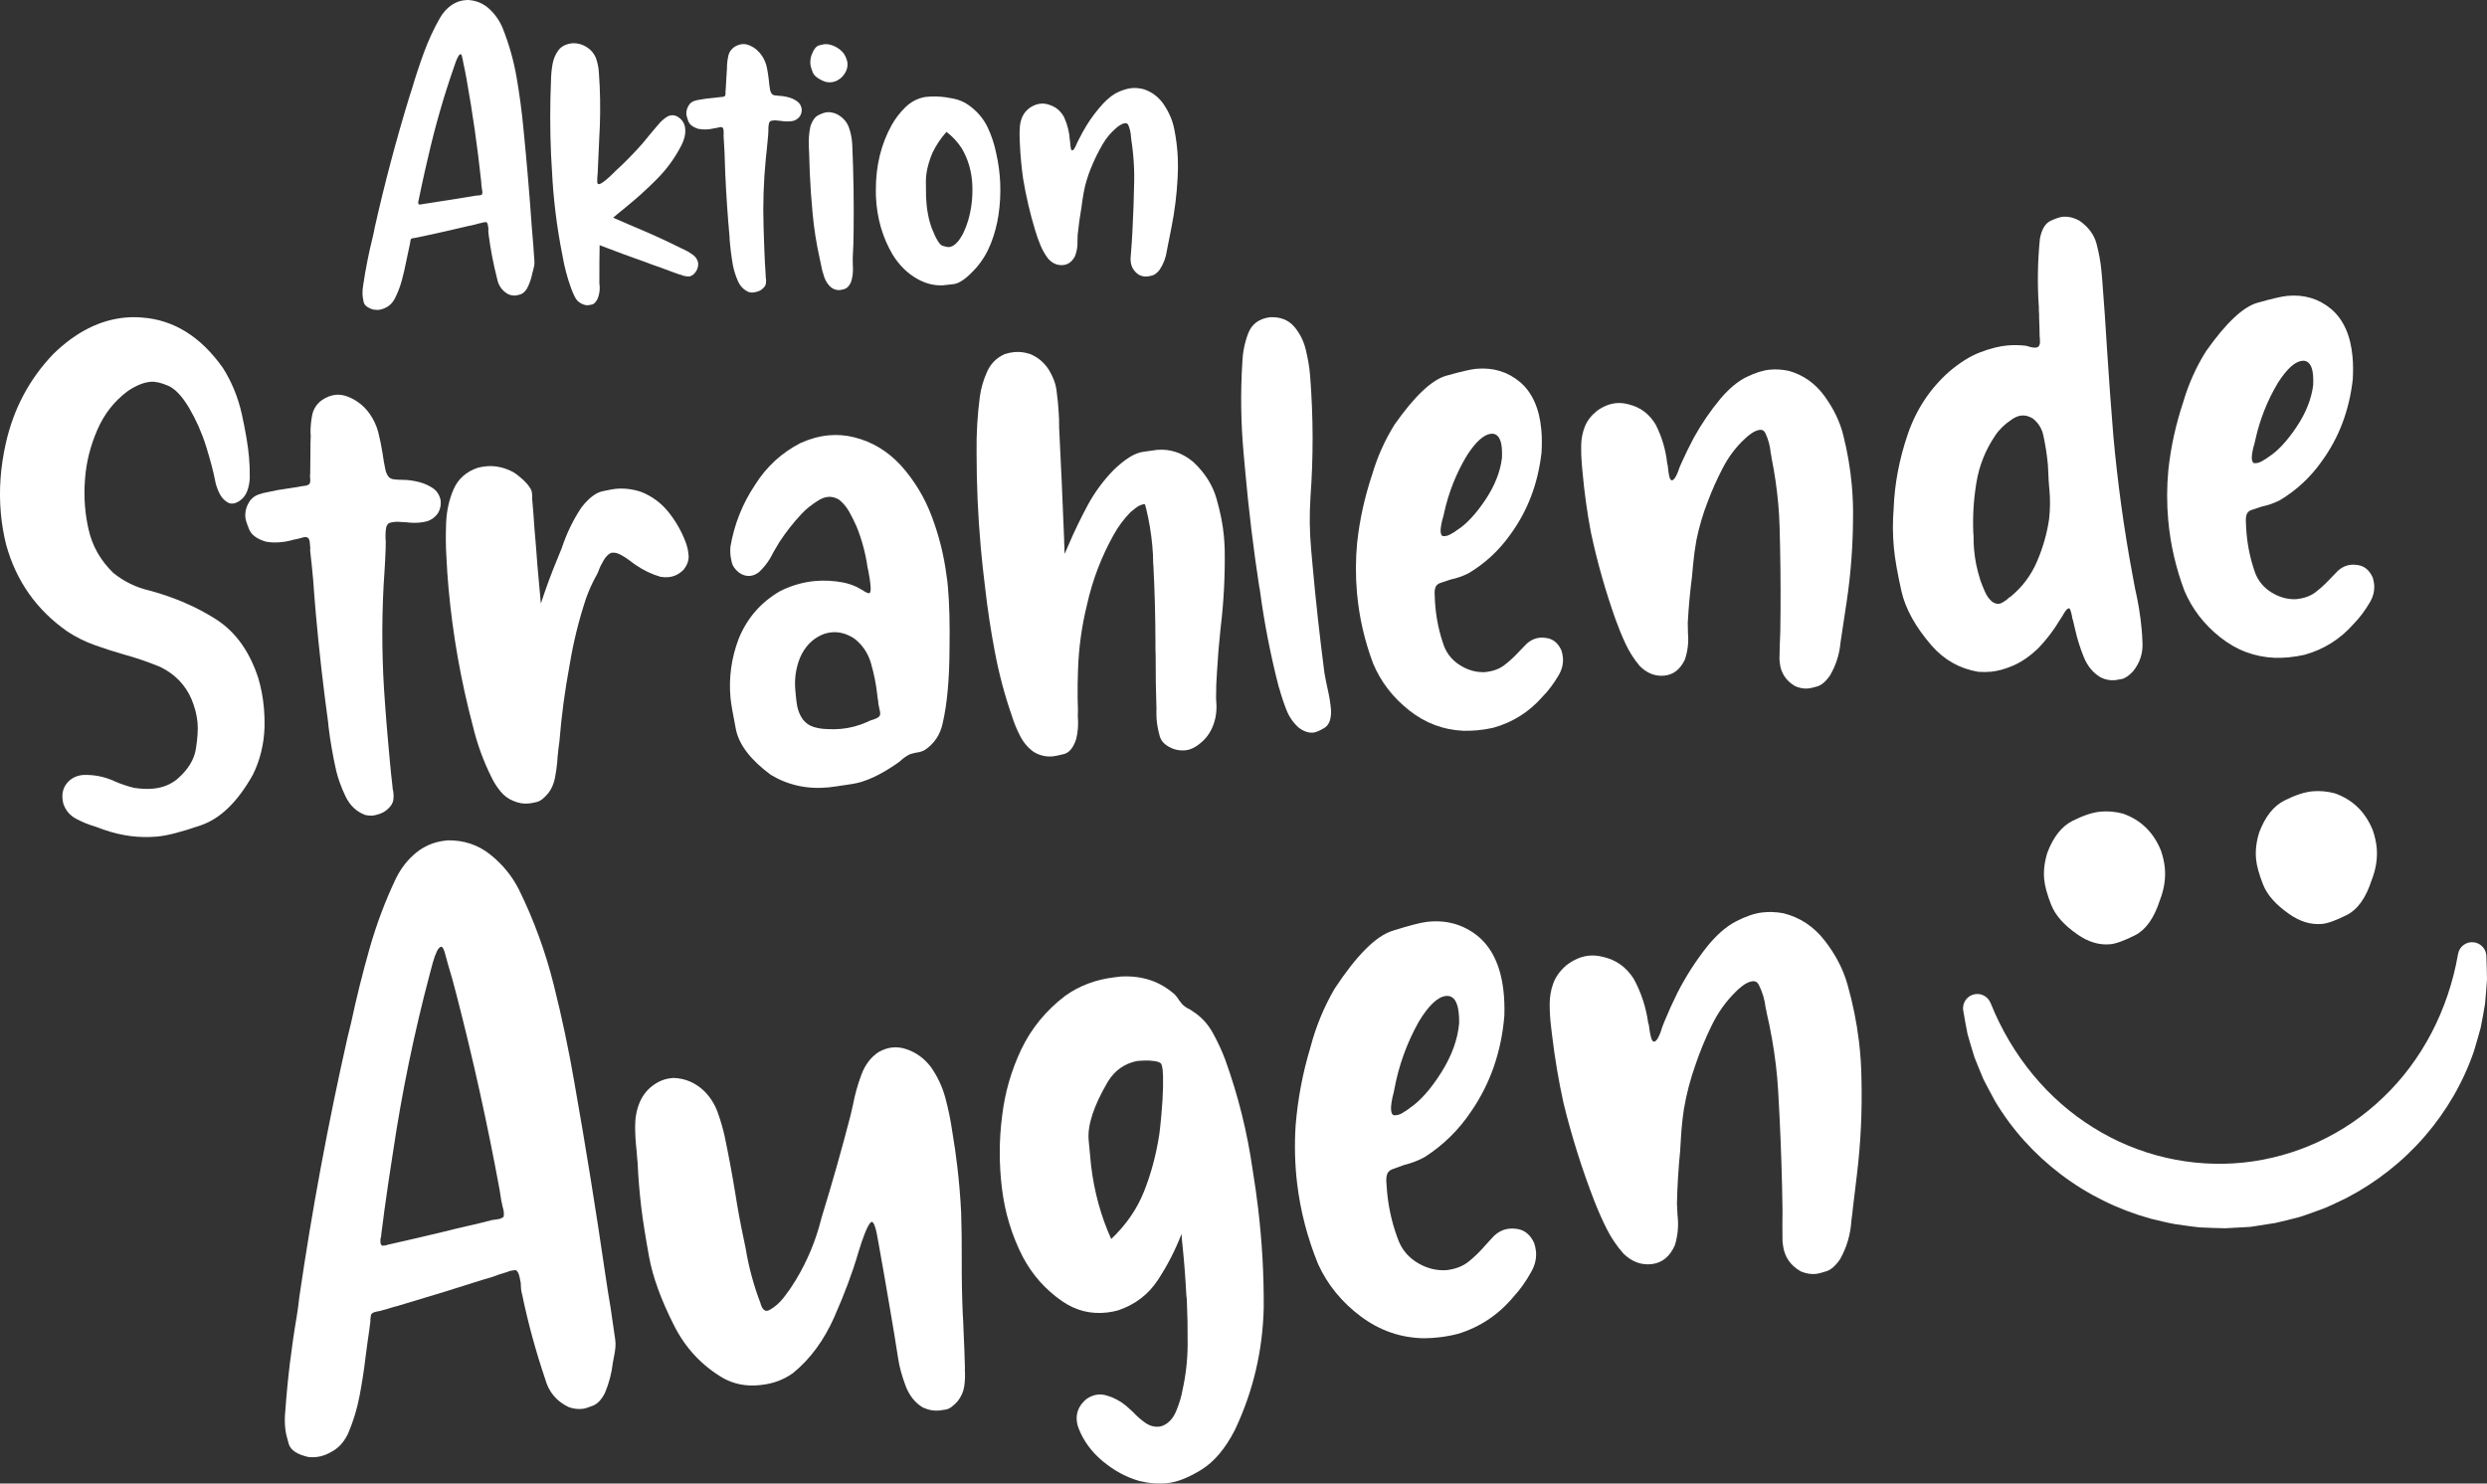 <?xml version="1.0" encoding="utf-8"?>
<!-- Generator: Adobe Illustrator 27.6.1, SVG Export Plug-In . SVG Version: 6.00 Build 0)  -->
<svg version="1.1" id="Ebene_1" xmlns="http://www.w3.org/2000/svg" xmlns:xlink="http://www.w3.org/1999/xlink" x="0px" y="0px"
	 viewBox="0 0 718.43 428.62" style="enable-background:new 0 0 718.43 428.62;" xml:space="preserve">
<rect x="0" y="0" width="718.43" height="428.62" fill="#333333" stroke="none"/>
<style type="text/css">
	.st0{fill:#FFFFFF;}
</style>
<g>
	<g>
		<path class="st0" d="M29.8,239.65c-0.65-0.22-1.34-0.47-2.07-0.76c-2.01-0.59-3.92-1.36-5.73-2.32c-1.8-0.96-3.04-2.42-3.71-4.39
			c-0.11-0.48-0.19-0.96-0.24-1.45c-0.14-1.53,0.19-2.89,1-4.08c1.12-1.57,2.72-2.49,4.8-2.74c3.28-0.15,6.42,0.48,9.42,1.89
			c1.75,0.75,3.55,1.36,5.42,1.82c1.99,0.31,3.82,0.39,5.49,0.24c2.78-0.25,5.15-1.2,7.1-2.84c3.05-2.66,4.82-5.55,5.31-8.68
			c0.49-3.12,0.65-5.63,0.48-7.5c-0.21-2.29-0.8-4.59-1.77-6.88c-1.77-4.11-4.78-7.21-9.03-9.28c-3.49-1.44-7.07-2.66-10.73-3.66
			c-2.8-0.8-5.56-1.69-8.28-2.67c-2.72-0.98-5.3-2.27-7.76-3.87c-8.9-6.21-14.79-14.54-17.7-25c-0.76-3.01-1.28-6.08-1.56-9.21
			c-0.59-6.6-0.11-13.33,1.44-20.2c2.25-10.01,6.84-18.62,13.76-25.83c6.51-6.33,13.44-9.83,20.81-10.49
			c1.53-0.14,3.1-0.14,4.73-0.01c9.17,0.65,16.96,5.48,23.37,14.5c2.61,4.11,4.45,8.62,5.53,13.53c1.07,4.91,1.76,9,2.05,12.27
			c0.19,2.09,0.26,4.07,0.22,5.97c-0.03,1.26-0.26,2.53-0.71,3.79c-0.45,1.27-1.23,2.27-2.36,3c-0.66,0.41-1.27,0.64-1.83,0.69
			c-0.62,0.06-1.2-0.1-1.72-0.48c-0.97-0.61-1.73-1.54-2.3-2.79c-0.57-1.25-0.93-2.39-1.1-3.42c-0.52-2.69-1.4-5.99-2.62-9.91
			c-1.23-3.92-2.86-7.59-4.88-11.02c-2.03-3.42-4.06-5.57-6.1-6.44c-2.04-0.87-3.72-1.24-5.04-1.12c-2.02,0.18-4.21,1.08-6.59,2.69
			c-3.88,2.87-6.81,6.62-8.81,11.25c-2,4.63-3.17,9.31-3.52,14.03c-0.24,2.82-0.23,5.59,0.01,8.3c0.19,2.15,0.52,4.26,0.99,6.32
			c1.06,4.81,3.44,9.01,7.12,12.6c3.1,2.52,6.62,4.24,10.55,5.14c7.18,1.95,13.58,4.72,19.19,8.31c5.61,3.59,9.68,9.27,12.2,17.03
			c0.81,2.73,1.34,5.59,1.61,8.58c0.16,1.81,0.22,3.66,0.18,5.55c-0.18,4.99-1.31,9.58-3.39,13.76
			c-4.35,7.75-9.31,12.59-14.88,14.53c-5.57,1.94-9.82,3.04-12.73,3.3C40.22,242.18,35.01,241.49,29.8,239.65z"/>
		<path class="st0" d="M105.51,235.47c-2.54-0.96-4.43-2.75-5.69-5.37c-1.25-2.62-2.16-5.13-2.73-7.53
			c-0.94-4.19-1.67-8.4-2.19-12.63l-0.11-1.25c-1.41-10.24-2.58-20.51-3.5-30.79c-0.31-3.47-0.59-6.92-0.82-10.33l-0.06-0.62
			c-0.24-2.64-0.51-5.24-0.81-7.81c-0.02-0.21-0.01-0.45,0.04-0.74c-0.05-0.56-0.1-1.11-0.15-1.67c-0.05-0.56-0.19-0.96-0.42-1.22
			c-0.23-0.26-0.56-0.37-0.98-0.33l-0.31,0.03c-0.55,0.12-1.13,0.28-1.74,0.47c-0.41,0.1-0.76,0.17-1.03,0.2
			c-0.41,0.11-0.79,0.21-1.13,0.31c-0.96,0.23-1.93,0.38-2.9,0.47c-1.39,0.13-2.76,0.08-4.11-0.15c-2.59-0.75-4.22-1.93-4.89-3.55
			c-0.67-1.62-1.04-2.78-1.1-3.47c-0.16-1.74,0.33-3.39,1.44-4.96c0.63-0.76,1.39-1.3,2.27-1.62c0.88-0.33,1.77-0.56,2.67-0.71
			c1.92-0.45,3.85-0.8,5.79-1.05c1.45-0.2,2.87-0.43,4.25-0.7l0.42-0.04c0.35-0.03,0.67-0.09,0.98-0.19
			c0.31-0.1,0.52-0.22,0.65-0.37c0.19-0.23,0.28-0.57,0.28-1.02c-0.01-0.45-0.03-0.89-0.07-1.31c-0.02-0.28-0.01-0.49,0.05-0.63
			l0.06-6.31c-0.01-1.61,0.03-3.22,0.09-4.84l-0.06-0.62c-0.02-1.75,0.14-3.48,0.48-5.19c0.34-1.71,1.23-3.12,2.67-4.23
			c1.38-0.97,2.77-1.51,4.16-1.64c1.11-0.1,2.25,0.08,3.41,0.53c2.54,0.96,4.65,2.59,6.32,4.9c1.2,1.71,2.05,3.53,2.54,5.45
			c0.49,1.92,0.89,3.91,1.22,5.98c0.22,1.66,0.51,3.32,0.87,4.97c0.21,0.75,0.49,1.36,0.85,1.82c0.36,0.46,0.92,0.72,1.7,0.79
			c0.71,0.08,1.41,0.12,2.11,0.13c1.68-0.01,3.42,0.22,5.21,0.69c1.36,0.37,2.62,0.94,3.78,1.71c1.15,0.77,1.91,1.91,2.25,3.42
			l0.03,0.31c0.11,1.25-0.14,2.39-0.74,3.43c-0.74,1.12-1.76,1.91-3.04,2.38c-0.82,0.22-1.62,0.36-2.38,0.42
			c-1.25,0.11-2.48,0.08-3.69-0.09c-0.99-0.05-1.94-0.1-2.85-0.16l-0.63,0.06c-0.49,0.04-0.9,0.12-1.24,0.22
			c-0.55,0.12-0.93,0.54-1.15,1.26c-0.24,1.28-0.28,2.69-0.15,4.22c-0.01,0.7-0.02,1.37-0.03,2c-0.08,2.25-0.19,4.5-0.34,6.76
			c-0.09,1.34-0.18,2.71-0.26,4.12c-0.59,11.33-0.45,22.63,0.42,33.9c0.27,3.83,0.58,7.62,0.92,11.37l0.52,5.73
			c0.19,2.15,0.42,4.34,0.69,6.56l0.08,0.94c0.11,0.41,0.18,0.86,0.23,1.35c0.04,0.42,0.04,0.84,0.01,1.26
			c0.01,0.91-0.3,1.75-0.93,2.5c-0.82,0.99-1.74,1.66-2.76,2.04c-1.02,0.37-1.81,0.58-2.36,0.63
			C106.85,235.66,106.15,235.62,105.51,235.47z"/>
		<path class="st0" d="M148.33,231.41c-1.45-0.57-2.69-1.47-3.71-2.71c-1.02-1.24-1.88-2.56-2.56-3.97
			c-2.39-4.76-4.2-9.71-5.43-14.85c-3.5-13.2-5.85-26.55-7.07-40.03c-0.27-2.99-0.47-6.02-0.61-9.09c-0.19-2.86-0.21-6.06-0.08-9.61
			c0.14-3.55,0.86-6.82,2.17-9.81c1.31-2.99,3.63-5.05,6.96-6.19c0.82-0.21,1.65-0.36,2.48-0.43c2.64-0.24,5.25,0.33,7.83,1.71
			c0.89,0.55,1.85,1.31,2.88,2.26c1.03,0.96,1.8,1.94,2.31,2.95c0.1,0.34,0.17,0.72,0.21,1.14c0.04,0.42,0.04,0.87,0.02,1.36
			l0.09,1.04c0.22,2.43,0.4,4.87,0.55,7.31c0.33,3.68,0.63,7.37,0.89,11.06l0.98,10.84c1.43-4.4,3.03-8.75,4.82-13.04
			c0.4-0.95,0.81-1.93,1.2-2.95c1.43-4.33,3.35-8.29,5.76-11.87c2.08-2.64,4.07-4.16,6-4.59c1.92-0.42,3.2-0.65,3.82-0.71
			c2.5-0.23,4.98,0.08,7.44,0.91c3.13,1.26,5.74,3.2,7.83,5.81c2.09,2.61,3.73,5.48,4.92,8.59c0.45,1.15,0.73,2.32,0.84,3.5
			l0.06,0.62c0.05,1.33-0.43,2.63-1.43,3.91c-1.28,1.31-2.76,2.04-4.43,2.18c-0.77,0.07-1.54,0.03-2.32-0.11
			c-2.52-0.75-4.86-1.87-7.03-3.36c-0.23-0.19-0.45-0.34-0.67-0.47c-0.3-0.25-0.68-0.53-1.13-0.84c-0.83-0.63-1.68-1.18-2.57-1.66
			c-0.88-0.48-1.67-0.69-2.37-0.63l-0.42,0.04c-0.81,0.35-1.53,1.07-2.17,2.14c-0.64,1.07-1.16,2.15-1.55,3.24
			c-0.23,0.58-0.47,1.06-0.71,1.43c-1.08,1.99-2.02,4.07-2.8,6.24c-2.1,6.28-3.69,12.73-4.78,19.34
			c-1.37,7.34-2.36,14.71-2.95,22.12c-0.22,1.49-0.4,3.01-0.54,4.57c-0.03,0.42-0.06,0.88-0.09,1.37c-0.14,1.55-0.37,3.12-0.68,4.68
			c-0.32,1.57-0.91,2.96-1.78,4.15c-1.26,1.59-2.44,2.5-3.54,2.74c-1.1,0.24-1.82,0.37-2.17,0.4
			C151.29,232.3,149.79,232.05,148.33,231.41z"/>
		<path class="st0" d="M222.69,223.88c-5.85-4.31-9.23-8.72-10.12-13.22c-0.89-4.51-1.41-7.53-1.55-9.06
			c-0.52-5.84,0.26-11.51,2.36-17.03c2.41-5.96,6.41-10.56,12-13.8c3.29-1.63,6.63-2.59,10.04-2.9c2.64-0.24,5.35-0.1,8.13,0.42
			c1.43,0.29,2.76,0.73,4.01,1.32c0.15,0.06,0.4,0.21,0.78,0.45c0.37,0.18,0.73,0.39,1.11,0.64c0.37,0.25,0.7,0.43,0.99,0.54
			c0.29,0.11,0.5,0.17,0.64,0.15l0.1-0.01c0.26-0.23,0.37-0.77,0.33-1.61c-0.04-0.84-0.14-1.74-0.3-2.7
			c-0.16-0.97-0.3-1.76-0.42-2.38c-0.1-0.34-0.16-0.58-0.17-0.72c-0.58-4.08-1.63-8.01-3.16-11.8c-0.62-1.42-1.33-2.84-2.12-4.27
			c-0.8-1.43-1.8-2.62-3-3.57c-1.04-0.61-2.07-0.86-3.12-0.77c-0.9,0.08-1.82,0.41-2.75,0.98c-1.99,1.23-3.63,2.54-4.9,3.91
			c-2.37,2.52-4.5,5.24-6.41,8.14c-0.55,0.89-1.1,1.82-1.64,2.78c-1.12,2.34-2.55,4.33-4.3,5.95c-0.85,0.64-1.7,0.99-2.53,1.07
			c-1.11,0.1-2.19-0.22-3.24-0.97c-1.14-0.95-1.82-1.9-2.04-2.87c-0.23-0.96-0.36-1.72-0.41-2.27c-0.07-0.76-0.07-1.53,0-2.31
			c1.1-6.47,3.47-12.43,7.11-17.88c3.31-5.27,7.71-9.31,13.2-12.12c2.76-1.23,5.46-1.96,8.1-2.2c2.5-0.23,4.97-0.03,7.41,0.59
			c5.16,1.29,9.64,4,13.45,8.14c3.89,4.35,6.88,9.3,8.95,14.86c2.08,5.56,3.48,11.21,4.21,16.96c0.16,0.97,0.29,2.01,0.39,3.12
			c0.43,4.79,0.59,10.81,0.47,18.03c-0.04,8.9-0.7,16.04-1.96,21.4c-0.68,3.35-2.41,5.96-5.18,7.82c-0.8,0.43-1.62,0.67-2.45,0.75
			c-0.62,0.13-1.23,0.29-1.85,0.48c-0.87,0.43-1.67,0.96-2.38,1.58c-0.32,0.31-0.65,0.58-0.98,0.82c-5.01,3.53-9.45,5.6-13.31,6.19
			c-3.87,0.59-6.15,0.92-6.85,0.98C233.19,228.08,227.65,226.86,222.69,223.88z M250.63,208.54c0.26-0.16,0.57-0.3,0.91-0.4
			c0.61-0.19,1.17-0.4,1.68-0.62c0.51-0.22,0.84-0.55,1.02-0.98c0.05-0.22,0.04-0.53-0.03-0.94c-0.07-0.41-0.16-0.83-0.27-1.24
			c-0.03-0.35-0.09-0.62-0.18-0.82l-0.09-1.04c-0.13-0.69-0.23-1.41-0.3-2.18c-0.33-2.84-0.92-5.75-1.78-8.72
			c-0.86-2.97-2.5-5.36-4.9-7.18c-2.15-1.35-4.27-1.93-6.36-1.74c-0.97,0.09-1.9,0.31-2.78,0.67c-2.9,1.24-5.05,3.47-6.44,6.67
			c-1.2,2.98-1.66,6.1-1.36,9.37l0.14,1.56c0.09,0.97,0.21,1.94,0.37,2.91c0.27,1.45,0.81,2.77,1.62,3.95
			c0.87,1.11,1.94,1.86,3.19,2.23c1.26,0.38,2.56,0.58,3.89,0.6c1.27,0.09,2.56,0.08,3.88-0.04
			C245.47,210.37,248.07,209.69,250.63,208.54z"/>
		<path class="st0" d="M339.2,216.45c-2.32-0.84-3.71-2.08-4.17-3.72c-0.46-1.64-0.76-3.19-0.89-4.65c-0.06-0.7-0.09-1.39-0.08-2.1
			c-0.03-0.35-0.02-0.66,0.02-0.95c-0.18-5.17-0.26-10.34-0.24-15.53c-0.06-1.4-0.08-2.79-0.06-4.2
			c-0.02-7.28-0.22-14.55-0.59-21.81l-0.06-0.62c-0.01-1.68-0.09-3.39-0.25-5.13c-0.33-3.68-0.94-7.34-1.83-10.97
			c-0.01-0.14-0.06-0.27-0.14-0.41c-0.03-0.35-0.09-0.55-0.16-0.62c-0.08-0.06-0.18-0.09-0.32-0.08c-0.14,0.01-0.31,0.06-0.51,0.15
			c-0.55,0.12-1.14,0.42-1.76,0.89c-0.62,0.48-1.16,0.91-1.62,1.3c-1.86,1.92-3.46,4.06-4.78,6.42c-3.56,6.35-6.15,13.09-7.74,20.24
			c-1.54,6.23-2.41,12.55-2.61,18.94c-0.1,2.74-0.14,5.44-0.11,8.1l0.09,3.35l-0.04,1.9c0.21,2.29,0.05,4.48-0.46,6.56
			c-0.82,2.53-2.02,3.98-3.6,4.37c-1.58,0.39-2.64,0.6-3.2,0.65c-1.95,0.17-3.77-0.26-5.48-1.29c-1.65-1.18-2.96-2.73-3.94-4.64
			c-0.98-1.91-1.76-3.82-2.35-5.73c-2.08-5.98-3.72-12.12-4.91-18.42c-1.2-6.3-2.15-12.57-2.85-18.82
			c-0.48-3.81-0.89-7.59-1.23-11.34c-0.82-9.18-1.23-18.38-1.22-27.63c-0.07-5.46,0.25-10.85,0.96-16.17
			c0.34-2.41,1.04-4.79,2.09-7.12c1.05-2.34,2.75-4.03,5.11-5.08c0.95-0.3,1.88-0.49,2.79-0.57c1.46-0.13,2.95,0.05,4.46,0.55
			c2.32,0.91,4.18,2.5,5.58,4.75c1.16,2,1.85,3.82,2.07,5.49c0.22,1.66,0.36,2.88,0.43,3.64c0.14,1.6,0.25,3.2,0.33,4.8
			c0.01,0.91,0.02,1.78,0.03,2.63c0.55,10.81,1.03,21.63,1.45,32.45c-0.01,0.7,0.02,1.4,0.08,2.1c-0.01,0.63,0.01,1.26,0.07,1.89
			l1.04-2.41c1.68-3.94,3.54-7.79,5.58-11.59c2.04-3.79,4.57-7.22,7.59-10.3c3.23-3.09,5.99-4.81,8.31-5.16
			c2.31-0.35,3.68-0.54,4.1-0.58c3.82-0.34,7.32,0.81,10.51,3.47c3.36,3.13,5.61,6.68,6.74,10.64c1.13,3.96,1.84,7.58,2.13,10.84
			c0.11,1.25,0.19,2.51,0.23,3.76c0.12,7.62-0.27,15.26-1.2,22.91c-0.46,4.24-0.81,8.51-1.05,12.81c-0.16,2.19-0.24,4.4-0.24,6.64
			c-0.02,0.56,0,1.16,0.06,1.78c0.13,1.46,0.05,2.94-0.23,4.43c-0.59,2.78-1.77,5.03-3.55,6.73c-1.78,1.7-3.49,2.63-5.16,2.78
			C341.34,216.88,340.28,216.77,339.2,216.45z"/>
		<path class="st0" d="M375.21,210.27c-1.6-1.4-2.81-3.15-3.63-5.25c-0.82-2.1-1.49-4.14-2.02-6.12c-0.01-0.07-0.05-0.17-0.13-0.3
			c-2.37-9.18-4.18-18.44-5.44-27.78c-0.04-0.42-0.11-0.83-0.22-1.24c-1.7-11.06-3.04-22.14-4.04-33.27l-0.5-5.52
			c-0.78-8.69-0.9-17.4-0.35-26.13c0.1-2.81,0.65-5.58,1.67-8.29c1.02-2.72,3.12-4.29,6.3-4.72c3-0.13,5.32,0.77,6.97,2.68
			c1.64,1.92,2.77,4.15,3.38,6.68c0.61,2.54,1.01,4.81,1.19,6.83l0.09,1.04c0.9,11.62,0.93,23.21,0.08,34.78
			c-0.32,5-0.26,9.97,0.18,14.9l0.4,4.48c0.94,10.49,2.1,20.97,3.46,31.42c0.28,1.59,0.6,3.17,0.95,4.75
			c0.46,1.99,0.78,3.96,0.95,5.9c0.1,2.66-0.55,4.39-1.95,5.22c-1.4,0.83-2.44,1.27-3.14,1.33
			C378.04,211.8,376.64,211.33,375.21,210.27z"/>
		<path class="st0" d="M422.79,211.14c-5.84-0.25-11.1-2.23-15.77-5.94c-4.68-3.71-8.13-8.2-10.35-13.47
			c-2.49-6.64-4.05-13.44-4.67-20.39c-0.43-4.8-0.42-9.67,0.05-14.61c0.73-6.65,2.18-13.19,4.33-19.62
			c1.5-5.11,3.66-9.93,6.48-14.46c5.78-8.22,10.77-12.93,14.97-14.11c4.2-1.18,7.07-1.84,8.6-1.98c4.86-0.44,9.08,0.83,12.64,3.8
			c3.57,3.04,5.63,7.66,6.18,13.84c0.18,2.02,0.2,4.19,0.06,6.51c-1.01,8.99-4.02,16.9-9.01,23.72c-3.23,4.57-7.24,8.29-12.03,11.17
			c-1.68,0.85-3.41,1.46-5.19,1.83c-0.96,0.3-1.98,0.63-3.06,1.01c-0.75,0.28-1.21,0.74-1.4,1.39c-0.19,0.65-0.24,1.39-0.17,2.22
			c0.03,1.12,0.09,2.2,0.19,3.24c0.35,3.89,1.18,7.67,2.49,11.34c0.91,2.37,2.48,4.24,4.71,5.62c2.23,1.38,4.56,2.03,7.01,1.95
			c2.29-0.21,4.18-0.87,5.65-1.98c1.48-1.12,2.92-2.44,4.32-3.96c0.64-0.69,1.34-1.42,2.11-2.19c1.16-1.08,2.48-1.69,3.94-1.82
			c0.56-0.05,1.12-0.03,1.69,0.06c2.05,0.24,3.56,1.47,4.53,3.69c0.2,0.68,0.33,1.33,0.39,1.96c0.16,1.81-0.27,3.56-1.31,5.27
			c-1.4,2.37-2.93,4.4-4.6,6.09c-3.88,4.41-8.62,7.4-14.22,8.95c-1.51,0.35-3.06,0.59-4.66,0.74
			C425.42,211.11,424.12,211.16,422.79,211.14z M420.84,153.2c2.72-1.71,5.45-4.62,8.2-8.72c2.75-4.1,4.36-8.17,4.84-12.2
			c0.05-1.06,0.03-2-0.04-2.83c-0.25-2.78-1.22-4.16-2.89-4.15l-0.21,0.02c-2.08,0.19-4.42,2.29-7,6.3
			c-3.11,5.18-5.3,10.74-6.59,16.67l-0.23,0.97c-0.27,0.87-0.48,1.71-0.61,2.52c-0.14,0.82-0.19,1.44-0.15,1.85
			c0.04,0.42,0.14,0.76,0.3,1.02c0.16,0.2,0.41,0.28,0.76,0.25l0.31-0.03c0.48-0.04,0.98-0.21,1.48-0.5
			c0.5-0.29,0.95-0.56,1.35-0.81C420.54,153.4,420.7,153.28,420.84,153.2z"/>
		<path class="st0" d="M518.52,198.22c-2.66-1.58-4.13-3.87-4.4-6.86l-0.08-0.94c0.04-2.66,0.12-5.3,0.24-7.9
			c0.02-2.1,0.05-4.17,0.07-6.21c0.05-7.99-0.04-16.01-0.27-24.04c-0.06-2.23-0.19-4.46-0.39-6.69c-0.4-4.45-1.04-8.87-1.93-13.28
			c-0.04-0.42-0.11-0.83-0.22-1.24c-0.19-2.15-0.72-4.14-1.59-5.95c-0.34-0.67-0.82-0.98-1.45-0.92l-0.31,0.03
			c-0.76,0.14-1.53,0.49-2.32,1.05c-0.79,0.56-1.41,1.07-1.86,1.53c-2.52,2.33-4.64,5.13-6.34,8.4c-1.7,3.27-3.14,6.5-4.33,9.69
			c-1.42,3.63-2.52,7.37-3.3,11.22c-0.42,2.35-0.74,4.69-0.95,7.02c-0.11,1.13-0.21,2.3-0.32,3.5c-0.58,4.46-0.98,8.92-1.22,13.35
			l0.06,2.94c0.24,2.64-0.06,5.19-0.89,7.65c-1.36,2.85-3.35,4.4-5.99,4.64c-2.64,0.24-5-0.71-7.09-2.83
			c-1.65-1.95-3.01-4.11-4.1-6.46c-1.09-2.35-2.05-4.72-2.9-7.1c-2.91-8.21-5.28-16.58-7.09-25.11c-1.08-5.72-1.87-11.46-2.39-17.23
			l-0.21-2.29c-0.17-1.88-0.23-3.74-0.19-5.61s0.39-3.62,1.05-5.3c0.65-1.67,1.8-3.17,3.43-4.51c1.84-1.36,3.73-2.12,5.68-2.3
			c1.18-0.11,2.42,0.03,3.71,0.4c3.3,0.83,5.85,2.77,7.67,5.83c1.79,3.55,2.9,7.3,3.32,11.26c0.09,0.27,0.15,0.51,0.17,0.72
			l0.06,0.63c0.05,0.56,0.14,1.18,0.27,1.87c0.13,0.69,0.28,1.13,0.43,1.33c0.16,0.2,0.31,0.29,0.45,0.27
			c0.21-0.02,0.47-0.22,0.79-0.6c0.55-0.89,0.99-1.88,1.31-2.96c0.23-0.51,0.44-0.98,0.61-1.42c1.11-2.48,2.29-4.9,3.55-7.26
			c2.23-4.05,4.83-7.86,7.8-11.42c2.53-2.96,5.06-5.04,7.58-6.25c2.52-1.21,4.75-1.9,6.7-2.07c1.74-0.16,3.53-0.04,5.39,0.35
			c4.17,1.17,7.59,3.57,10.27,7.22c2.67,3.65,4.51,7.46,5.49,11.43c1.2,4.8,2.02,9.59,2.45,14.39c0.29,3.27,0.41,6.52,0.35,9.74
			c-0.05,8.06-0.66,16.03-1.84,23.92l-1.32,8.74c-0.12,0.99-0.28,2.02-0.46,3.09c-0.32,3.46-1.36,6.68-3.13,9.63
			c-1.19,1.65-2.37,2.65-3.57,3c-1.19,0.35-2.07,0.55-2.63,0.6C521.11,199.04,519.83,198.8,518.52,198.22z"/>
		<path class="st0" d="M606.89,195.74c-2.21-1.27-3.86-3.24-4.94-5.91c-1.08-2.67-1.92-5.34-2.51-8.02
			c-0.23-1.03-0.46-1.99-0.68-2.88c-0.08-0.06-0.12-0.2-0.14-0.41c-0.03-0.35-0.1-0.71-0.2-1.09c-0.1-0.37-0.21-0.73-0.31-1.08
			c-0.1-0.34-0.23-0.54-0.37-0.6l-0.1,0.01c-0.21,0.02-0.38,0.11-0.5,0.26c-0.26,0.23-0.5,0.52-0.71,0.85
			c-0.22,0.33-0.38,0.61-0.5,0.83c-0.06,0.15-0.12,0.26-0.18,0.33l-0.74,1.12c-1.76,2.96-3.87,5.71-6.3,8.24
			c-2.39,2.25-4.77,3.88-7.13,4.9c-2.36,1.02-4.52,1.61-6.46,1.79c-1.18,0.11-2.41,0.11-3.68,0.02c-5.34-0.92-9.8-3.43-13.39-7.52
			c-4.69-5.39-7.62-10.66-8.78-15.81c-1.16-5.15-1.89-9.36-2.19-12.62c-0.34-3.75-0.36-7.46-0.06-11.14
			c0.26-7.17,1.62-14.33,4.06-21.49c2.44-7.15,6.41-13.19,11.93-18.1c3.12-2.66,6.14-4.55,9.06-5.65c2.91-1.1,5.52-1.76,7.81-1.96
			c1.67-0.15,3.39-0.13,5.15,0.06c0.35,0.04,0.75,0.14,1.19,0.31c0.57,0.16,1.02,0.24,1.33,0.25c0.32,0.01,0.51,0.01,0.58,0
			c0.49-0.04,0.82-0.28,0.99-0.72c0.12-0.22,0.18-0.52,0.18-0.91c0-0.38-0.02-0.75-0.05-1.1l-0.06-0.63
			c-0.01-1.68-0.06-3.36-0.14-5.03l-0.01-1.26c-0.06-0.69-0.09-1.36-0.07-1.99c-0.46-6.68-0.36-13.31,0.31-19.89
			c0.53-2.71,1.56-4.41,3.11-5.12c1.55-0.7,2.7-1.08,3.47-1.15c1.6-0.14,3.21,0.24,4.83,1.14c2.61,1.8,4.27,4.05,4.97,6.75
			c0.7,2.7,1.15,5.24,1.37,7.6l0.25,2.81c0.54,6.82,1.01,13.61,1.41,20.37c0.53,8.22,1.12,16.4,1.79,24.53
			c1.21,13.42,3.03,26.74,5.49,39.97l0.81,4.34c0.91,3.91,1.54,7.81,1.89,11.71c0.11,1.18,0.18,2.37,0.22,3.55
			c0.22,3.2-0.68,6.05-2.7,8.54c-1.22,1.3-2.3,2.05-3.27,2.24c-0.96,0.19-1.59,0.3-1.86,0.33
			C609.6,196.65,608.21,196.39,606.89,195.74z M580.73,172.45c3.4-2.76,5.96-6.16,7.7-10.2c1.74-4.05,2.91-8.16,3.51-12.35
			c0.31-2.83,0.34-5.6,0.09-8.31l-0.13-1.46c-0.09-0.97-0.14-1.98-0.17-3.03l-0.15-2.82c-0.25-2.78-0.68-5.54-1.27-8.29
			c-0.4-2.07-1.42-3.76-3.08-5.08c-1.11-0.67-2.19-0.96-3.23-0.86c-0.97,0.09-1.95,0.49-2.94,1.21c-2.05,1.38-3.63,2.92-4.73,4.63
			c-2.78,4.11-4.59,8.63-5.4,13.57c-0.82,4.94-1.11,9.86-0.88,14.74l0.06,0.62c-0.02,1.33,0.03,2.66,0.15,3.98
			c0.26,2.92,0.83,5.74,1.71,8.46c0.02,0.21,0.07,0.38,0.15,0.51c0.38,1.09,0.83,2.2,1.35,3.35c0.52,1.14,1.2,2.06,2.04,2.76
			c0.67,0.43,1.28,0.62,1.84,0.57c0.28-0.03,0.52-0.08,0.72-0.17c0.87-0.43,1.66-0.99,2.37-1.69
			C580.56,172.57,580.66,172.53,580.73,172.45z"/>
		<path class="st0" d="M657.13,190.06c-5.84-0.25-11.1-2.22-15.77-5.94c-4.68-3.71-8.13-8.2-10.35-13.47
			c-2.49-6.64-4.05-13.44-4.67-20.39c-0.43-4.8-0.42-9.67,0.05-14.61c0.73-6.65,2.18-13.19,4.33-19.62
			c1.5-5.11,3.66-9.93,6.48-14.46c5.78-8.22,10.77-12.93,14.97-14.11c4.2-1.18,7.07-1.84,8.6-1.98c4.86-0.44,9.08,0.83,12.64,3.8
			c3.57,3.04,5.63,7.66,6.18,13.84c0.18,2.02,0.2,4.19,0.06,6.51c-1.01,8.99-4.02,16.9-9.01,23.72c-3.23,4.57-7.24,8.29-12.03,11.17
			c-1.67,0.85-3.41,1.46-5.19,1.83c-0.96,0.3-1.98,0.63-3.06,1.01c-0.75,0.28-1.21,0.74-1.4,1.39c-0.19,0.65-0.24,1.39-0.17,2.22
			c0.03,1.12,0.09,2.2,0.19,3.24c0.35,3.89,1.18,7.67,2.49,11.34c0.91,2.37,2.48,4.24,4.71,5.62c2.23,1.38,4.56,2.03,7.01,1.95
			c2.29-0.21,4.18-0.87,5.65-1.98c1.48-1.12,2.92-2.44,4.32-3.96c0.64-0.69,1.34-1.42,2.12-2.19c1.16-1.08,2.47-1.69,3.94-1.82
			c0.55-0.05,1.12-0.03,1.69,0.06c2.05,0.24,3.56,1.47,4.53,3.69c0.2,0.68,0.33,1.33,0.39,1.96c0.16,1.81-0.28,3.56-1.31,5.27
			c-1.4,2.37-2.93,4.4-4.6,6.09c-3.88,4.41-8.62,7.4-14.22,8.95c-1.51,0.34-3.06,0.59-4.66,0.74
			C659.76,190.04,658.46,190.08,657.13,190.06z M655.18,132.12c2.72-1.71,5.45-4.62,8.2-8.72c2.75-4.1,4.36-8.17,4.84-12.2
			c0.04-1.06,0.03-2-0.04-2.83c-0.25-2.78-1.22-4.16-2.9-4.15l-0.21,0.02c-2.09,0.19-4.42,2.29-7,6.3
			c-3.11,5.18-5.3,10.74-6.59,16.67l-0.23,0.97c-0.27,0.87-0.48,1.71-0.61,2.52c-0.14,0.82-0.19,1.44-0.15,1.85
			c0.04,0.42,0.14,0.76,0.3,1.02c0.16,0.2,0.41,0.28,0.76,0.25l0.31-0.03c0.48-0.04,0.98-0.21,1.48-0.5
			c0.5-0.29,0.95-0.56,1.35-0.81C654.88,132.33,655.05,132.21,655.18,132.12z"/>
	</g>
	<g>
		<path class="st0" d="M89.21,420.99c-3.32-0.73-5.25-2-5.79-3.79c-0.54-1.79-0.87-3.21-0.99-4.24c-0.2-1.67-0.21-3.41-0.02-5.21
			c0.66-9.29,1.78-18.51,3.35-27.67c0.28-1.73,0.51-3.49,0.7-5.29c3.68-25.24,8.35-50.36,14-75.36l0.98-3.99
			c1.5-7.05,3.26-14.12,5.27-21.23c2.02-7.11,4.57-13.92,7.67-20.43c1.5-3.01,3.44-5.48,5.84-7.42c2.39-1.94,5.14-3.1,8.25-3.47
			l0.84-0.1c4.67-0.07,8.78,1.29,12.31,4.1c3.53,2.81,6.3,6.2,8.3,10.15c4.27,8.7,7.6,17.79,9.99,27.28
			c2.39,9.49,4.39,18.98,6.02,28.48c3.26,18.43,6.24,36.94,8.95,55.52c0.45,3.1,0.94,6.19,1.47,9.28c0.46,3.18,0.92,6.31,1.37,9.41
			c0.1,0.8,0.12,1.5,0.07,2.11c-0.05,0.61-0.14,1.33-0.29,2.15c-0.15,0.75-0.3,1.53-0.45,2.36c-0.35,3.11-1.13,6.07-2.33,8.88
			c-0.98,1.9-2.13,3.1-3.44,3.62c-1.31,0.52-2.29,0.82-2.92,0.9c-1.35,0.16-2.71,0-4.06-0.48c-3.52-1.68-5.77-4.36-6.78-8.03
			c-2.74-8.07-4.97-16.25-6.69-24.53c-0.13-0.39-0.24-0.98-0.33-1.78l-0.07-1.57l-0.31-1.54c-0.2-1.02-0.53-1.71-0.97-2.06
			c-0.09-0.07-0.25-0.09-0.49-0.06l-0.48,0.06c-0.4,0.05-0.79,0.14-1.18,0.26c-0.15,0.1-0.27,0.15-0.34,0.16
			c-1.56,0.43-3.08,0.94-4.54,1.51l-2.81,0.82c-7.24,2.32-14.52,4.57-21.86,6.74c-0.86,0.27-1.75,0.53-2.69,0.81
			c-0.71,0.17-1.45,0.38-2.23,0.63c-0.78,0.26-1.52,0.47-2.23,0.63c-0.23,0.11-0.51,0.18-0.82,0.22c-0.4,0.05-0.81,0.14-1.24,0.27
			c-0.43,0.13-0.71,0.29-0.85,0.47c-0.15,0.1-0.24,0.33-0.28,0.7c-0.04,0.37-0.08,0.72-0.12,1.04c0.04,0.32,0.03,0.56-0.03,0.73
			c-0.2,1.72-0.44,3.45-0.71,5.17c-0.22,1.56-0.43,3.16-0.64,4.8c-0.44,3.77-1.02,7.53-1.74,11.3c-0.72,3.76-1.81,7.35-3.26,10.75
			c-1.03,2.22-2.4,3.88-4.13,4.98c-1.73,1.1-3.35,1.73-4.86,1.91C90.83,421.04,90.03,421.06,89.21,420.99z M128.31,355.84
			c2.35-0.6,4.71-1.17,7.07-1.69c2.28-0.52,4.56-1.07,6.83-1.67l0.84-0.1c0.4-0.05,0.79-0.11,1.19-0.2c0.39-0.09,0.7-0.22,0.92-0.41
			c0.08-0.01,0.15-0.06,0.22-0.15l0.12-0.01l-0.01-0.12c-0.01-0.08,0-0.16,0.03-0.25c0.03-0.08,0.04-0.17,0.03-0.25
			c0.03-0.41,0-0.85-0.1-1.32c-0.1-0.47-0.21-0.94-0.35-1.41c-0.05-0.4-0.14-0.79-0.26-1.18l-0.52-3.33
			c-3.47-18.89-7.62-37.62-12.42-56.2c-0.77-3.06-1.62-6.11-2.55-9.15c-0.02-0.16-0.09-0.43-0.22-0.82c-0.14-0.47-0.28-1-0.43-1.58
			c-0.15-0.59-0.31-1.11-0.49-1.58c-0.18-0.46-0.39-0.76-0.65-0.89l-0.12,0.01c-0.4,0.05-0.79,0.46-1.19,1.23
			c-0.45,0.94-0.85,2.02-1.19,3.23c-0.34,1.21-0.59,2.15-0.75,2.82c-0.05,0.25-0.11,0.46-0.17,0.63
			c-4.51,17.02-8.06,34.25-10.65,51.69c-0.87,5.52-1.7,11.11-2.48,16.78l-0.12,0.99c-0.26,1.89-0.51,3.82-0.76,5.79
			c0.02,0.16,0,0.36-0.05,0.61c-0.12,0.34-0.19,0.65-0.19,0.93c-0.01,0.29,0,0.5,0.02,0.66l0.06,0.48c0.21,0.38,0.41,0.56,0.61,0.53
			c0.2-0.02,0.34-0.04,0.42-0.05l0.48-0.06l0.7-0.21C117.58,358.38,122.97,357.13,128.31,355.84z"/>
		<path class="st0" d="M266.6,406.66c-2.26-1.35-3.92-3.43-4.99-6.25c-1.06-2.82-1.79-5.46-2.16-7.92c-0.71-4.6-1.46-9.2-2.26-13.79
			c-1.12-6.65-2.28-13.3-3.48-19.94c-0.63-3.88-1.26-5.79-1.9-5.71c-0.16,0.02-0.31,0.12-0.45,0.3c-0.91,1.16-2.06,4.04-3.45,8.65
			c-1.6,5.52-3.89,11.68-6.88,18.46c-2.99,6.78-6.98,12.21-11.99,16.28c-2.61,1.85-5.54,2.97-8.81,3.36l-0.96,0.11
			c-3.67,0.36-7.06-0.28-10.17-1.93c-6.34-3.68-11.16-8.84-14.46-15.48c-3.7-7.31-6.08-13.87-7.14-19.69
			c-1.06-5.81-1.81-10.59-2.26-14.33c-0.51-4.3-0.87-8.58-1.05-12.84c-0.12-1.03-0.21-2.11-0.27-3.24
			c-0.29-2.39-0.44-4.81-0.45-7.28c-0.01-2.46,0.42-4.75,1.3-6.88c0.82-1.96,2.04-3.55,3.67-4.8c1.63-1.24,3.36-1.98,5.19-2.2
			l0.84-0.1c3.4,0.08,6.38,1.34,8.94,3.78c1.74,1.73,3.03,3.76,3.88,6.08c0.84,2.32,1.53,4.66,2.05,7.02
			c1.14,5.44,2.15,10.89,3.05,16.36c0.68,4.36,1.49,8.75,2.42,13.16c0.18,0.87,0.37,1.77,0.57,2.72c0.91,5.55,2.36,10.91,4.35,16.08
			l0.01,0.12c0.25,0.78,0.54,1.31,0.86,1.59c0.32,0.29,0.63,0.41,0.95,0.37c0.32-0.04,0.63-0.15,0.93-0.35
			c1.44-0.82,2.75-1.98,3.94-3.5c1.19-1.52,2.22-3.01,3.1-4.49c0.21-0.27,0.38-0.53,0.51-0.79c3.23-5.4,5.61-11.13,7.15-17.22
			c0.05-0.25,0.11-0.46,0.17-0.63c3.02-9.81,5.81-19.64,8.35-29.48l0.72-3.12c0.54-2.89,1.35-5.78,2.42-8.65
			c1.07-2.87,2.73-5.05,4.97-6.53c1.29-0.72,2.57-1.16,3.84-1.31c1.43-0.17,2.91,0.01,4.43,0.56c2.7,0.97,4.96,2.64,6.78,5
			c1.95,2.76,3.35,5.74,4.22,8.95c0.87,3.21,1.54,6.48,2.02,9.82c0.55,3.25,1.02,6.5,1.41,9.77c0.54,4.54,0.93,9.1,1.15,13.68
			c0.14,4.51,0.19,9.03,0.17,13.55c-0.03,5.17,0.07,10.33,0.28,15.48c0.12,1.68,0.2,3.37,0.24,5.06c0.17,3.45,0.3,6.91,0.39,10.37
			c0.04,0.32,0.03,0.6-0.02,0.85c0.11,1.6,0.06,3.18-0.16,4.74c-0.22,1.56-0.85,3.01-1.9,4.35c-1.28,1.44-2.42,2.25-3.41,2.41
			c-0.99,0.16-1.53,0.24-1.61,0.25C270,407.71,268.31,407.43,266.6,406.66z"/>
		<path class="st0" d="M329.13,427.89c-3.77-1.08-7.29-2.99-10.56-5.7c-3.28-2.72-5.62-5.93-7.03-9.64
			c-0.24-0.62-0.39-1.25-0.47-1.88c-0.3-2.55,0.65-4.72,2.85-6.52c1.05-0.69,2.09-1.1,3.13-1.22c0.88-0.1,1.77-0.01,2.7,0.28
			c2.01,0.57,3.86,1.56,5.57,2.97c0.54,0.5,1.18,1.07,1.9,1.71c1.21,1.31,2.45,2.39,3.72,3.25c1.27,0.86,2.59,1.2,3.94,1.04
			c0.32-0.04,0.63-0.12,0.94-0.23c1.77-0.7,3.11-2.17,4.02-4.42c0.9-2.25,1.49-4.24,1.77-5.97c0.95-4.23,1.44-8.57,1.47-13.02
			c0.03-4.45-0.05-8.84-0.24-13.18l-0.14-1.19c-0.23-4.58-0.58-9.18-1.05-13.81c-0.15-1.27-0.27-2.55-0.34-3.84
			c-1.79,4.66-4.06,9.09-6.83,13.3c-2.77,4.21-6.6,7.13-11.49,8.77c-1.02,0.28-2.04,0.49-3.08,0.61c-4.78,0.57-9.15-0.52-13.12-3.28
			c-4.85-3.38-8.63-7.65-11.35-12.82c-3.16-6.16-5.17-12.79-6.02-19.88c-0.84-7.01-0.82-13.92,0.06-20.73
			c0.8-6.8,2.66-13.24,5.56-19.33c2.91-6.08,7.14-11.23,12.69-15.46c4.09-2.91,8.81-4.69,14.15-5.33l1.91-0.23
			c6.18-0.34,11.4,1.42,15.66,5.28c0.46,0.51,0.85,1.03,1.16,1.56l0.86,1.11c0.64,0.65,1.39,1.17,2.25,1.55
			c0.35,0.2,0.65,0.41,0.92,0.62c2.36,1.5,4.26,3.55,5.71,6.16c1.44,2.61,2.64,5.2,3.59,7.75c3.75,10.38,6.4,21.05,7.95,32.01
			c0.6,3.64,1.11,7.26,1.54,10.84c1.14,9.56,1.69,19.15,1.63,28.77c-0.28,12.47-3.07,24.28-8.36,35.42
			c-2.75,5.34-5.96,9.13-9.6,11.39c-3.65,2.26-6.87,3.55-9.65,3.88C334.81,428.79,332.04,428.59,329.13,427.89z M334.86,327.96
			c0.14-0.82,0.35-2.77,0.63-5.83c0.28-3.06,0.44-5.77,0.48-8.12c0.04-2.35,0-4-0.11-4.96c-0.1-0.8-0.25-1.38-0.45-1.76
			c-0.37-0.36-1.02-0.6-1.97-0.73c-0.95-0.13-1.9-0.18-2.87-0.14c-0.97,0.04-1.69,0.08-2.17,0.14c-3.63,0.76-6.42,2.75-8.37,5.97
			c-4.1,6.96-5.94,12.61-5.54,16.96c0.4,4.36,0.63,6.77,0.69,7.25c0.91,7.57,2.84,14.65,5.82,21.24c4.28-4.07,7.43-8.62,9.45-13.67
			C332.47,339.25,333.94,333.81,334.86,327.96z"/>
		<path class="st0" d="M411.44,386.65c-6.72-0.09-12.82-2.18-18.32-6.29c-5.5-4.11-9.62-9.15-12.35-15.12
			c-3.08-7.55-5.1-15.3-6.06-23.27c-0.66-5.5-0.8-11.09-0.44-16.79c0.62-7.67,2.05-15.23,4.31-22.69
			c1.55-5.92,3.87-11.53,6.95-16.83c6.36-9.65,11.93-15.22,16.72-16.73c4.79-1.5,8.06-2.36,9.81-2.57
			c5.57-0.67,10.46,0.65,14.65,3.94c4.2,3.37,6.73,8.61,7.57,15.7c0.28,2.31,0.37,4.8,0.29,7.48c-0.86,10.36-4.04,19.55-9.54,27.56
			c-3.56,5.35-8.04,9.77-13.44,13.24c-1.9,1.04-3.86,1.8-5.91,2.28c-1.09,0.37-2.25,0.8-3.48,1.26c-0.85,0.35-1.37,0.89-1.56,1.64
			c-0.19,0.75-0.23,1.6-0.12,2.56c0.07,1.28,0.18,2.52,0.32,3.72c0.53,4.46,1.61,8.77,3.25,12.94c1.13,2.69,3,4.79,5.6,6.3
			c2.6,1.51,5.31,2.17,8.12,2c2.63-0.31,4.77-1.13,6.43-2.47c1.66-1.33,3.27-2.89,4.83-4.7c0.71-0.81,1.5-1.67,2.36-2.58
			c1.3-1.29,2.79-2.03,4.46-2.23c0.64-0.08,1.28-0.07,1.94,0.01c2.37,0.2,4.15,1.56,5.34,4.09c0.25,0.78,0.43,1.52,0.51,2.24
			c0.25,2.07-0.2,4.1-1.33,6.1c-1.53,2.77-3.22,5.15-5.08,7.15c-4.31,5.2-9.65,8.79-16.04,10.77c-1.72,0.45-3.5,0.78-5.33,1
			C414.46,386.53,412.97,386.63,411.44,386.65z M407.23,320.14c3.06-2.06,6.11-5.5,9.13-10.3c3.02-4.8,4.74-9.53,5.15-14.19
			c0.02-1.21-0.03-2.3-0.15-3.25c-0.38-3.19-1.54-4.74-3.47-4.67l-0.24,0.03c-2.39,0.29-5,2.78-7.83,7.48
			c-3.39,6.06-5.73,12.52-7.01,19.38l-0.23,1.12c-0.28,1-0.49,1.98-0.62,2.92c-0.13,0.95-0.17,1.66-0.11,2.13
			c0.06,0.48,0.18,0.87,0.38,1.17c0.19,0.22,0.48,0.31,0.88,0.26l0.36-0.04c0.56-0.07,1.12-0.27,1.68-0.63
			c0.56-0.35,1.07-0.67,1.52-0.97C406.9,320.38,407.08,320.24,407.23,320.14z"/>
	</g>
	<g>
		<path class="st0" d="M107.87,89.45c-1.67-0.5-2.6-1.22-2.81-2.16c-0.21-0.94-0.32-1.67-0.34-2.21c-0.04-0.86,0.03-1.75,0.19-2.66
			c0.7-4.72,1.62-9.38,2.78-14c0.21-0.87,0.4-1.76,0.56-2.68c2.86-12.75,6.21-25.39,10.06-37.94l0.65-2
			c1.04-3.54,2.21-7.09,3.51-10.64c1.3-3.55,2.87-6.93,4.71-10.13c0.88-1.48,1.97-2.67,3.27-3.57c1.3-0.9,2.75-1.38,4.35-1.45
			L135.22,0c2.39,0.14,4.43,1,6.12,2.57c1.69,1.57,2.98,3.41,3.85,5.51c1.84,4.61,3.2,9.38,4.05,14.32s1.51,9.86,1.97,14.78
			c0.95,9.54,1.76,19.1,2.43,28.69c0.11,1.6,0.24,3.2,0.4,4.79c0.11,1.64,0.22,3.26,0.34,4.86c0.02,0.41,0,0.77-0.04,1.08
			c-0.05,0.31-0.13,0.67-0.23,1.09c-0.11,0.38-0.21,0.77-0.32,1.19c-0.3,1.58-0.81,3.06-1.53,4.45c-0.58,0.93-1.21,1.5-1.9,1.72
			c-0.69,0.22-1.2,0.33-1.53,0.34c-0.7,0.03-1.38-0.1-2.05-0.4c-1.73-0.99-2.78-2.45-3.15-4.36c-1.09-4.23-1.91-8.49-2.47-12.78
			c-0.05-0.2-0.08-0.51-0.1-0.92l0.03-0.8l-0.1-0.8c-0.06-0.53-0.2-0.89-0.42-1.09c-0.04-0.04-0.13-0.06-0.25-0.05l-0.25,0.01
			c-0.21,0.01-0.41,0.04-0.61,0.09c-0.08,0.04-0.14,0.07-0.18,0.07c-0.82,0.16-1.61,0.36-2.38,0.6l-1.47,0.31
			c-3.78,0.91-7.59,1.77-11.42,2.6c-0.45,0.1-0.92,0.2-1.4,0.31c-0.37,0.06-0.76,0.14-1.16,0.24c-0.41,0.1-0.79,0.18-1.16,0.24
			c-0.12,0.05-0.26,0.07-0.43,0.08c-0.21,0.01-0.42,0.04-0.64,0.09c-0.22,0.05-0.38,0.12-0.45,0.2c-0.08,0.04-0.14,0.16-0.17,0.35
			c-0.03,0.19-0.07,0.36-0.1,0.53c0.01,0.16-0.01,0.29-0.04,0.37c-0.17,0.87-0.36,1.74-0.56,2.61c-0.17,0.79-0.34,1.6-0.51,2.43
			c-0.37,1.91-0.81,3.81-1.32,5.7c-0.51,1.89-1.21,3.68-2.08,5.36c-0.61,1.1-1.38,1.89-2.3,2.38c-0.92,0.49-1.78,0.76-2.56,0.79
			C108.69,89.53,108.28,89.51,107.87,89.45z M130.34,57.69c1.22-0.22,2.45-0.42,3.67-0.59c1.18-0.17,2.37-0.37,3.55-0.59l0.43-0.02
			c0.2-0.01,0.41-0.03,0.61-0.06c0.2-0.03,0.37-0.08,0.48-0.17c0.04,0,0.08-0.02,0.12-0.07l0.06,0l0-0.06
			c0-0.04,0.01-0.08,0.03-0.12c0.02-0.04,0.03-0.08,0.03-0.12c0.03-0.21,0.03-0.43,0-0.68c-0.03-0.24-0.07-0.49-0.12-0.73
			c-0.01-0.2-0.04-0.41-0.09-0.61l-0.14-1.72c-1.04-9.78-2.44-19.5-4.17-29.17c-0.28-1.59-0.59-3.18-0.95-4.77
			c0-0.08-0.03-0.22-0.08-0.43c-0.05-0.25-0.1-0.52-0.16-0.83c-0.06-0.31-0.12-0.58-0.19-0.82c-0.07-0.24-0.17-0.4-0.3-0.48l-0.06,0
			c-0.21,0.01-0.42,0.2-0.65,0.58c-0.27,0.46-0.51,1-0.73,1.6c-0.22,0.61-0.38,1.08-0.49,1.41c-0.04,0.12-0.07,0.23-0.11,0.31
			c-2.96,8.52-5.44,17.18-7.44,25.98c-0.66,2.79-1.3,5.61-1.91,8.47l-0.1,0.5c-0.21,0.95-0.41,1.93-0.61,2.92
			c0,0.08-0.01,0.19-0.05,0.31c-0.08,0.17-0.12,0.32-0.13,0.47c-0.01,0.14-0.02,0.26-0.02,0.34l0.01,0.25
			c0.09,0.2,0.19,0.3,0.29,0.3c0.1,0,0.17-0.01,0.22-0.01l0.25-0.01l0.37-0.08C124.77,58.57,127.57,58.14,130.34,57.69z"/>
		<path class="st0" d="M167.79,87.62c-0.72-0.38-1.28-0.96-1.68-1.74c-0.4-0.78-0.75-1.56-1.03-2.33c0-0.08-0.03-0.14-0.07-0.18
			c-1.12-3.07-1.96-6.22-2.51-9.45c-1.63-8.11-2.65-16.31-3.05-24.59c-0.11-1.6-0.2-3.18-0.27-4.74c-0.31-7.1-0.31-14.21-0.01-21.34
			c0.02-1.52,0.16-3.08,0.44-4.68c0.28-1.59,0.87-2.97,1.76-4.12c0.89-1.15,2.28-1.81,4.17-1.97c1.4-0.02,2.7,0.34,3.9,1.09
			c1.2,0.75,2.08,1.75,2.63,3c0.56,1.46,0.87,2.98,0.94,4.58c0.1,1.27,0.17,2.54,0.23,3.81c0.22,5.05,0.17,10.09-0.14,15.11
			c-0.05,0.74-0.08,1.46-0.09,2.16c-0.04,0.91-0.09,1.83-0.13,2.78c-0.09,1.65-0.16,3.3-0.22,4.94c0,0.08-0.01,0.25-0.04,0.5
			c-0.03,0.29-0.06,0.63-0.08,1.02c-0.02,0.39-0.03,0.75-0.01,1.08c0.01,0.29,0.08,0.49,0.21,0.61c0.08,0.04,0.17,0.05,0.25,0.05
			c0.25-0.01,0.57-0.15,0.97-0.41c0.6-0.4,1.2-0.88,1.82-1.44c0.61-0.56,1.12-1.04,1.51-1.42l0.35-0.38
			c2.85-2.59,5.54-5.34,8.09-8.25l1.99-2.43c0.7-0.85,1.41-1.68,2.11-2.5l0.18-0.19c0.82-1.06,1.79-1.93,2.91-2.59
			c0.4-0.18,0.79-0.28,1.16-0.3c0.7-0.03,1.34,0.17,1.94,0.59c0.97,0.66,1.59,1.56,1.84,2.69c0.05,0.33,0.09,0.68,0.11,1.04
			c0.03,0.66-0.05,1.32-0.22,1.98c-0.28,1.04-0.67,2-1.17,2.89c-1.82,3.45-4.16,6.61-7.02,9.46c-2.86,2.86-5.79,5.51-8.81,7.94
			c-0.44,0.39-0.89,0.76-1.37,1.11c-0.75,0.61-1.51,1.24-2.26,1.89l5.41,2.35c4.86,2.01,9.64,4.18,14.35,6.53l0.5,0.22
			c0.92,0.41,1.83,0.94,2.72,1.58c0.89,0.64,1.42,1.45,1.59,2.43c0.06,1.27-0.39,2.36-1.34,3.27c-0.48,0.39-0.96,0.6-1.45,0.62
			c-0.17,0.01-0.31-0.01-0.43-0.04c-0.66-0.05-1.33-0.23-2-0.53l-0.12,0.01c-1.67-0.58-3.32-1.19-4.95-1.82
			c-1.09-0.4-2.17-0.79-3.26-1.15c-0.34-0.11-0.67-0.24-1-0.39c-4.68-1.65-9.31-3.35-13.92-5.13c-0.06,3.25-0.08,6.5-0.07,9.75
			c-0.02,0.41-0.03,0.82-0.01,1.23c0.05,0.33,0.09,0.65,0.1,0.98c0.06,1.27-0.16,2.47-0.64,3.6c-0.49,0.93-1.02,1.45-1.56,1.58
			c-0.55,0.13-0.91,0.19-1.07,0.2C169.24,88.24,168.51,88.05,167.79,87.62z"/>
		<path class="st0" d="M216.31,84.39c-1.47-0.63-2.53-1.74-3.2-3.31c-0.67-1.57-1.13-3.08-1.4-4.5c-0.44-2.49-0.75-4.98-0.94-7.48
			l-0.03-0.74c-0.55-6.06-0.96-12.12-1.23-18.2c-0.09-2.05-0.16-4.08-0.21-6.1l-0.02-0.37c-0.07-1.56-0.16-3.1-0.26-4.61
			c-0.01-0.12,0.01-0.27,0.04-0.43c-0.01-0.33-0.03-0.65-0.04-0.98c-0.01-0.33-0.09-0.57-0.22-0.73c-0.13-0.16-0.32-0.23-0.56-0.22
			l-0.19,0.01c-0.33,0.06-0.67,0.13-1.04,0.23c-0.24,0.05-0.45,0.08-0.61,0.09c-0.24,0.05-0.47,0.1-0.67,0.15
			c-0.57,0.11-1.14,0.17-1.72,0.2c-0.82,0.04-1.63-0.03-2.41-0.2c-1.5-0.51-2.43-1.25-2.78-2.22c-0.35-0.97-0.54-1.66-0.55-2.07
			c-0.04-1.02,0.28-1.99,0.98-2.88c0.39-0.43,0.85-0.72,1.38-0.89c0.53-0.17,1.06-0.28,1.59-0.35c1.14-0.21,2.29-0.37,3.43-0.46
			c0.86-0.08,1.7-0.18,2.52-0.29l0.25-0.01c0.21-0.01,0.4-0.04,0.58-0.09c0.18-0.05,0.31-0.11,0.39-0.2
			c0.12-0.13,0.18-0.33,0.19-0.59c0.01-0.27,0.01-0.52,0-0.77c-0.01-0.16,0.01-0.29,0.05-0.37l0.21-3.71
			c0.04-0.95,0.1-1.9,0.18-2.85L210,19.05c0.04-1.03,0.18-2.04,0.42-3.04c0.24-1,0.81-1.8,1.68-2.42c0.84-0.53,1.67-0.81,2.49-0.85
			c0.66-0.03,1.32,0.11,1.99,0.41c1.47,0.63,2.66,1.65,3.59,3.05c0.66,1.04,1.11,2.13,1.35,3.27c0.24,1.14,0.42,2.32,0.56,3.55
			c0.08,0.98,0.21,1.96,0.37,2.94c0.1,0.45,0.25,0.81,0.45,1.09c0.2,0.28,0.52,0.45,0.98,0.51c0.41,0.07,0.83,0.11,1.24,0.13
			c0.99,0.04,2,0.22,3.05,0.54c0.79,0.25,1.52,0.62,2.18,1.11c0.66,0.49,1.07,1.18,1.23,2.08l0.01,0.18c0.03,0.74-0.15,1.41-0.53,2
			c-0.47,0.64-1.08,1.07-1.85,1.31c-0.49,0.1-0.96,0.17-1.41,0.18c-0.74,0.03-1.46-0.02-2.16-0.15c-0.58-0.06-1.14-0.11-1.67-0.17
			l-0.37,0.02c-0.29,0.01-0.53,0.04-0.74,0.09c-0.33,0.06-0.56,0.29-0.71,0.71c-0.17,0.75-0.24,1.57-0.2,2.48
			c-0.02,0.41-0.05,0.81-0.07,1.18c-0.11,1.32-0.23,2.64-0.38,3.96c-0.09,0.79-0.18,1.59-0.26,2.42c-0.66,6.65-0.88,13.3-0.67,19.95
			c0.06,2.26,0.13,4.49,0.23,6.71l0.15,3.38c0.06,1.27,0.13,2.56,0.23,3.87l0.02,0.56c0.05,0.24,0.08,0.51,0.1,0.79
			c0.01,0.25,0,0.49-0.03,0.74c-0.02,0.54-0.22,1.02-0.62,1.44c-0.51,0.56-1.07,0.93-1.68,1.12c-0.61,0.19-1.08,0.29-1.41,0.31
			C217.1,84.54,216.68,84.5,216.31,84.39z"/>
		<path class="st0" d="M240.24,83.16c-0.98-0.78-1.69-1.81-2.14-3.11c-0.45-1.3-0.78-2.6-1-3.9c-0.11-0.53-0.21-1.02-0.31-1.47
			c-0.97-4.32-1.65-8.66-2.05-13.05c-0.38-3.93-0.65-7.86-0.82-11.8c-0.07-1.68-0.13-3.37-0.16-5.05l-0.11-2.58
			c-0.08-1.93,0.06-3.79,0.43-5.57c0.54-1.75,1.34-2.89,2.41-3.4c1.07-0.52,1.93-0.79,2.58-0.82c0.9-0.04,1.84,0.17,2.8,0.62
			c1.69,0.95,2.81,2.23,3.37,3.83c0.56,1.6,0.88,3.22,0.95,4.86l0.02,0.43c0.35,8.08,0.48,16.16,0.38,24.22
			c0,2.71-0.09,5.43-0.26,8.15c-0.01,0.7,0,1.42,0.03,2.16l0.03,0.62c0.07,1.56-0.14,3.01-0.61,4.34c-0.53,1.05-1.14,1.68-1.83,1.87
			c-0.69,0.19-1.18,0.3-1.47,0.31C241.71,83.84,240.96,83.62,240.24,83.16z M237.44,23.22c-1.43-0.64-2.34-1.46-2.73-2.47
			c-0.39-1.01-0.6-1.83-0.63-2.44c-0.03-0.78,0.08-1.57,0.33-2.36c0.63-1.67,1.36-2.62,2.19-2.84c0.83-0.22,1.41-0.34,1.74-0.35
			c1.07-0.05,2.17,0.26,3.31,0.9c1.18,0.69,2,1.49,2.45,2.39c0.45,0.91,0.69,1.69,0.72,2.34c0.03,0.62-0.07,1.24-0.29,1.86
			c-0.52,1.3-1.38,2.28-2.58,2.95c-0.68,0.36-1.37,0.55-2.07,0.58C239.05,23.83,238.24,23.64,237.44,23.22z"/>
		<path class="st0" d="M257.9,73.63c-2.97-5.01-4.6-10.65-4.87-16.93c-0.03-0.57-0.03-1.17-0.02-1.79
			c-0.02-7.03,1.52-13.3,4.6-18.82c1.03-1.85,2.35-3.57,3.97-5.14c1.62-1.57,3.51-2.55,5.67-2.93c0.53-0.06,1.06-0.11,1.6-0.13
			c1.97-0.09,3.93,0.08,5.88,0.48c2.15,0.32,4.08,1.16,5.78,2.52c2.13,1.68,3.74,3.66,4.82,5.96c1.09,2.3,1.89,4.73,2.42,7.29
			c0.66,2.89,1.06,5.79,1.18,8.71c0.14,3.12-0.04,6.25-0.51,9.39c-0.42,2.73-1.13,5.41-2.15,8.02c-1.02,2.62-2.42,4.97-4.22,7.06
			c-2.63,2.95-4.8,4.54-6.51,4.76c-1.72,0.22-2.78,0.34-3.19,0.36c-2.55,0.11-5.02-0.52-7.42-1.89
			C262.14,78.98,259.8,76.67,257.9,73.63z M279.66,63.74c0.97-3.29,1.37-6.72,1.22-10.29l-0.02-0.37
			c-0.21-3.73-1.22-7.14-3.04-10.23c-1.19-1.84-2.66-3.42-4.4-4.74l-0.24,0.26c-1.53,1.75-2.8,3.68-3.82,5.78
			c-1.26,3.06-1.9,5.8-1.89,8.22c0,2.43,0.02,3.93,0.04,4.5c0.15,3.49,0.72,6.55,1.7,9.18c1.2,3.03,2.22,4.68,3.05,4.95
			c0.83,0.27,1.42,0.4,1.74,0.39c0.94-0.04,1.84-0.57,2.7-1.6C277.89,68.38,278.87,66.36,279.66,63.74z"/>
		<path class="st0" d="M329.01,79.4c-1.52-1-2.32-2.39-2.4-4.15l-0.02-0.55c0.09-1.57,0.21-3.11,0.35-4.64
			c0.07-1.24,0.14-2.45,0.21-3.65c0.25-4.7,0.41-9.41,0.49-14.14c0.02-1.32,0.01-2.63-0.05-3.95c-0.11-2.62-0.37-5.24-0.77-7.86
			c-0.01-0.25-0.04-0.49-0.09-0.74c-0.06-1.27-0.31-2.45-0.77-3.54c-0.18-0.4-0.46-0.6-0.83-0.58l-0.18,0.01
			c-0.45,0.06-0.92,0.25-1.4,0.55c-0.48,0.31-0.86,0.59-1.13,0.85c-1.55,1.3-2.87,2.89-3.95,4.77c-1.09,1.88-2.03,3.74-2.81,5.58
			c-0.94,2.1-1.68,4.27-2.24,6.51c-0.31,1.37-0.56,2.74-0.75,4.1c-0.1,0.66-0.19,1.34-0.28,2.05c-0.46,2.61-0.82,5.21-1.08,7.82
			l-0.05,1.73c0.07,1.56-0.18,3.05-0.73,4.47c-0.87,1.64-2.09,2.5-3.65,2.56c-1.56,0.07-2.92-0.55-4.09-1.86
			c-0.91-1.19-1.66-2.49-2.24-3.91c-0.58-1.41-1.08-2.83-1.51-4.25c-1.49-4.91-2.65-9.9-3.49-14.95c-0.48-3.39-0.79-6.79-0.94-10.2
			l-0.06-1.35c-0.05-1.11-0.03-2.21,0.04-3.3c0.08-1.09,0.33-2.12,0.76-3.09c0.43-0.96,1.14-1.82,2.14-2.56
			c1.12-0.75,2.25-1.15,3.4-1.2c0.7-0.03,1.42,0.08,2.17,0.34c1.92,0.58,3.37,1.79,4.35,3.63c0.96,2.14,1.51,4.37,1.65,6.71
			c0.05,0.16,0.07,0.3,0.08,0.43l0.02,0.37c0.01,0.33,0.05,0.7,0.11,1.1c0.06,0.41,0.13,0.67,0.22,0.79
			c0.09,0.12,0.17,0.18,0.25,0.17c0.12-0.01,0.28-0.11,0.48-0.33c0.35-0.51,0.63-1.08,0.85-1.7c0.15-0.29,0.28-0.57,0.4-0.82
			c0.72-1.43,1.48-2.82,2.28-4.17c1.42-2.32,3.05-4.49,4.9-6.51c1.57-1.67,3.11-2.83,4.63-3.47c1.51-0.64,2.85-0.99,3.99-1.04
			c1.03-0.04,2.08,0.07,3.16,0.36c2.42,0.8,4.37,2.31,5.84,4.52c1.47,2.22,2.45,4.51,2.92,6.87c0.58,2.85,0.93,5.69,1.05,8.53
			c0.08,1.93,0.06,3.84-0.06,5.74c-0.25,4.74-0.82,9.41-1.73,14.01l-1.01,5.1c-0.1,0.58-0.22,1.18-0.35,1.8
			c-0.28,2.03-0.98,3.89-2.1,5.58c-0.74,0.94-1.47,1.49-2.18,1.67c-0.71,0.18-1.23,0.27-1.56,0.28
			C330.51,79.95,329.76,79.78,329.01,79.4z"/>
	</g>
	<path class="st0" d="M520.29,367.37c-3.09-1.71-4.83-4.26-5.24-7.65l-0.13-1.06c-0.05-3.03-0.05-6.03,0-9
		c-0.05-2.39-0.09-4.75-0.13-7.06c-0.21-9.09-0.59-18.2-1.12-27.34c-0.14-2.54-0.37-5.07-0.67-7.6c-0.61-5.05-1.49-10.06-2.65-15.04
		c-0.06-0.47-0.16-0.94-0.29-1.41c-0.29-2.44-0.96-4.68-2.01-6.72c-0.41-0.75-0.97-1.08-1.68-1l-0.36,0.04
		c-0.86,0.18-1.73,0.61-2.61,1.27c-0.88,0.67-1.57,1.27-2.06,1.81c-2.79,2.74-5.1,5.99-6.93,9.77c-1.83,3.78-3.36,7.5-4.6,11.17
		c-1.5,4.18-2.62,8.47-3.37,12.88c-0.4,2.69-0.68,5.36-0.84,8.02c-0.09,1.29-0.17,2.62-0.24,3.99c-0.51,5.1-0.82,10.18-0.93,15.23
		l0.16,3.34c0.36,3,0.11,5.9-0.75,8.73c-1.44,3.29-3.67,5.12-6.66,5.48c-3,0.36-5.71-0.63-8.16-2.98c-1.94-2.17-3.57-4.57-4.89-7.21
		c-1.32-2.64-2.5-5.3-3.54-7.97c-3.59-9.25-6.56-18.69-8.92-28.32c-1.42-6.47-2.52-12.97-3.3-19.52l-0.31-2.6
		c-0.26-2.13-0.39-4.25-0.4-6.37c-0.01-2.12,0.32-4.14,1.01-6.06c0.69-1.92,1.94-3.67,3.75-5.25c2.05-1.6,4.17-2.54,6.38-2.81
		c1.34-0.16,2.75-0.05,4.24,0.33c3.78,0.83,6.75,2.95,8.92,6.37c2.16,3.98,3.54,8.21,4.16,12.7c0.12,0.31,0.19,0.58,0.22,0.81
		l0.09,0.71c0.08,0.63,0.2,1.34,0.37,2.11c0.17,0.78,0.35,1.28,0.54,1.5c0.19,0.22,0.36,0.32,0.52,0.3c0.24-0.03,0.53-0.26,0.88-0.7
		c0.6-1.03,1.06-2.17,1.39-3.41c0.25-0.59,0.46-1.13,0.64-1.63c1.18-2.86,2.44-5.65,3.79-8.37c2.4-4.69,5.22-9.11,8.49-13.26
		c2.78-3.45,5.59-5.91,8.41-7.37c2.82-1.46,5.34-2.32,7.55-2.59c1.97-0.24,4.02-0.16,6.15,0.22c4.78,1.19,8.76,3.81,11.92,7.87
		c3.17,4.06,5.38,8.33,6.64,12.82c1.53,5.41,2.62,10.84,3.28,16.28c0.45,3.71,0.69,7.4,0.73,11.07c0.22,9.17-0.21,18.26-1.29,27.27
		l-1.2,9.98c-0.1,1.14-0.25,2.31-0.42,3.53c-0.25,3.95-1.32,7.64-3.23,11.07c-1.29,1.92-2.61,3.09-3.95,3.53
		c-1.35,0.44-2.34,0.7-2.97,0.78C523.27,368.21,521.81,367.99,520.29,367.37z"/>
	<path class="st0" d="M575.09,289.93c6.13,15.22,16.56,27.79,29.64,35.87c13.02,8.15,28.4,11.65,43.39,10.08
		c14.99-1.57,29.32-8.18,40.36-18.85c11.12-10.61,18.72-25.08,21.56-41.23l0.03-0.18c0.39-2.24,2.53-3.74,4.77-3.34
		c1.93,0.34,3.31,1.97,3.4,3.85c0.11,2.28,0.14,4.59,0.19,6.91c-0.15,2.3-0.37,4.61-0.56,6.94c-0.35,2.3-0.82,4.59-1.25,6.9
		c-0.6,2.26-1.29,4.51-1.95,6.79c-3.05,8.94-7.92,17.35-14.2,24.61c-6.28,7.27-14.01,13.36-22.63,17.84
		c-2.19,1.04-4.37,2.13-6.62,3.05c-2.29,0.81-4.56,1.7-6.88,2.43c-2.35,0.6-4.71,1.23-7.08,1.75l-7.2,1.12l-7.28,0.4
		c-2.43-0.02-4.86-0.15-7.29-0.25c-2.42-0.23-4.83-0.63-7.23-0.95c-2.39-0.43-4.75-1.05-7.11-1.61c-9.36-2.6-18.18-6.96-25.83-12.77
		c-7.65-5.8-14.16-13.01-18.99-21.13c-1.12-2.09-2.26-4.14-3.31-6.23c-0.9-2.18-1.84-4.32-2.66-6.5c-0.68-2.24-1.37-4.46-1.99-6.68
		c-0.43-2.29-0.88-4.55-1.24-6.8c-0.36-2.25,1.17-4.36,3.41-4.72c1.94-0.31,3.77,0.78,4.47,2.53L575.09,289.93z"/>
	<path class="st0" d="M661.37,264.14c-3.89-2.69-6.43-5.54-7.62-8.56c-1.19-3.01-1.87-5.49-2.04-7.46
		c-0.22-2.41,0.09-4.95,0.91-7.61c1.72-4.56,4.14-7.63,7.27-9.21c3.13-1.57,5.83-2.46,8.09-2.67c2.11-0.19,4.26,0,6.44,0.56
		c5.18,1.81,8.85,5.36,11,10.64c0.62,1.77,1,3.49,1.15,5.15c0.27,3.02-0.21,6.1-1.44,9.26c-1.67,5.17-4.06,8.54-7.19,10.12
		c-3.13,1.57-5.53,2.44-7.18,2.59C667.58,267.22,664.45,266.29,661.37,264.14z"/>
	<path class="st0" d="M600.17,270.01c-3.89-2.69-6.43-5.54-7.62-8.56c-1.19-3.01-1.87-5.49-2.04-7.46
		c-0.22-2.41,0.09-4.95,0.91-7.61c1.72-4.56,4.14-7.63,7.27-9.21c3.13-1.57,5.83-2.46,8.09-2.67c2.11-0.19,4.26,0,6.44,0.56
		c5.18,1.81,8.85,5.36,11,10.64c0.62,1.77,1,3.49,1.15,5.15c0.27,3.02-0.21,6.1-1.44,9.26c-1.67,5.17-4.06,8.54-7.19,10.12
		c-3.13,1.57-5.53,2.44-7.18,2.59C606.39,273.1,603.26,272.16,600.17,270.01z"/>
</g>
</svg>

